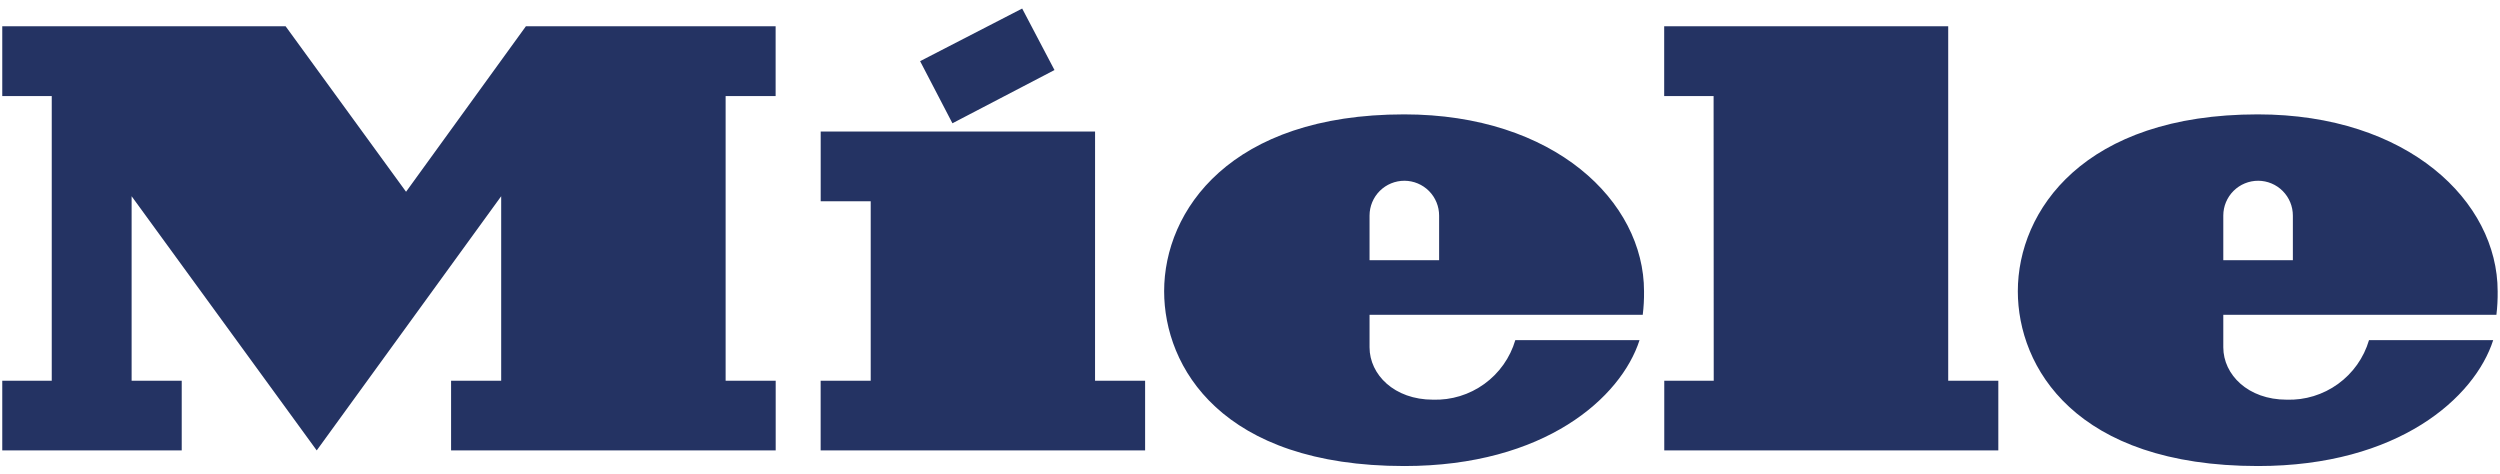 <?xml version="1.0" encoding="UTF-8"?> <svg xmlns="http://www.w3.org/2000/svg" width="116" height="22" viewBox="0 0 116 22" fill="none"><path id="Path 850" d="M103.161 14.607V16.115C103.161 17.381 104.305 18.545 106.101 18.545C106.954 18.573 107.792 18.316 108.483 17.816C109.175 17.316 109.681 16.601 109.922 15.783H115.684C114.825 18.453 111.285 21.624 104.773 21.624C96.287 21.624 93.627 17.027 93.627 13.514C93.627 9.766 96.7 5.307 104.759 5.307C111.727 5.307 115.891 9.341 115.891 13.515C115.896 13.881 115.877 14.246 115.833 14.608L103.161 14.607ZM103.161 12.072H106.389V10.006C106.39 9.578 106.221 9.167 105.919 8.863C105.618 8.56 105.208 8.388 104.78 8.387C104.352 8.386 103.941 8.555 103.637 8.857C103.334 9.159 103.162 9.569 103.161 9.997V12.072ZM79.517 17.665H77.222V20.898H92.722V17.665H90.397V1.22H77.218V4.456H79.511L79.517 17.665ZM63.547 14.607V16.115C63.547 17.381 64.694 18.545 66.49 18.545C67.343 18.572 68.18 18.316 68.871 17.816C69.563 17.316 70.069 16.601 70.31 15.783H76.074C75.215 18.453 71.673 21.624 65.163 21.624C56.675 21.624 54.016 17.027 54.016 13.514C54.016 9.766 57.087 5.307 65.151 5.307C72.115 5.307 76.283 9.341 76.283 13.515C76.288 13.881 76.268 14.246 76.223 14.608L63.547 14.607ZM63.547 12.072H66.775V10.006C66.776 9.578 66.607 9.167 66.306 8.863C66.004 8.56 65.594 8.388 65.166 8.387C64.738 8.386 64.327 8.555 64.023 8.857C63.72 9.159 63.549 9.569 63.547 9.997V12.072ZM48.928 3.25L47.429 0.396L42.693 2.838L44.193 5.72L48.928 3.25ZM50.811 6.104H38.08V9.339H40.401V17.665H38.078V20.898H53.133V17.665H50.81L50.811 6.104ZM24.401 1.22H35.989V4.458H33.669V17.665H35.992V20.898H20.93V17.665H23.255V9.105L14.696 20.899L6.107 9.105V17.665H8.432V20.898H0.105V17.665H2.401V4.458H0.105V1.22H13.253L18.841 8.898L24.401 1.22Z" fill="#243363"></path></svg> 